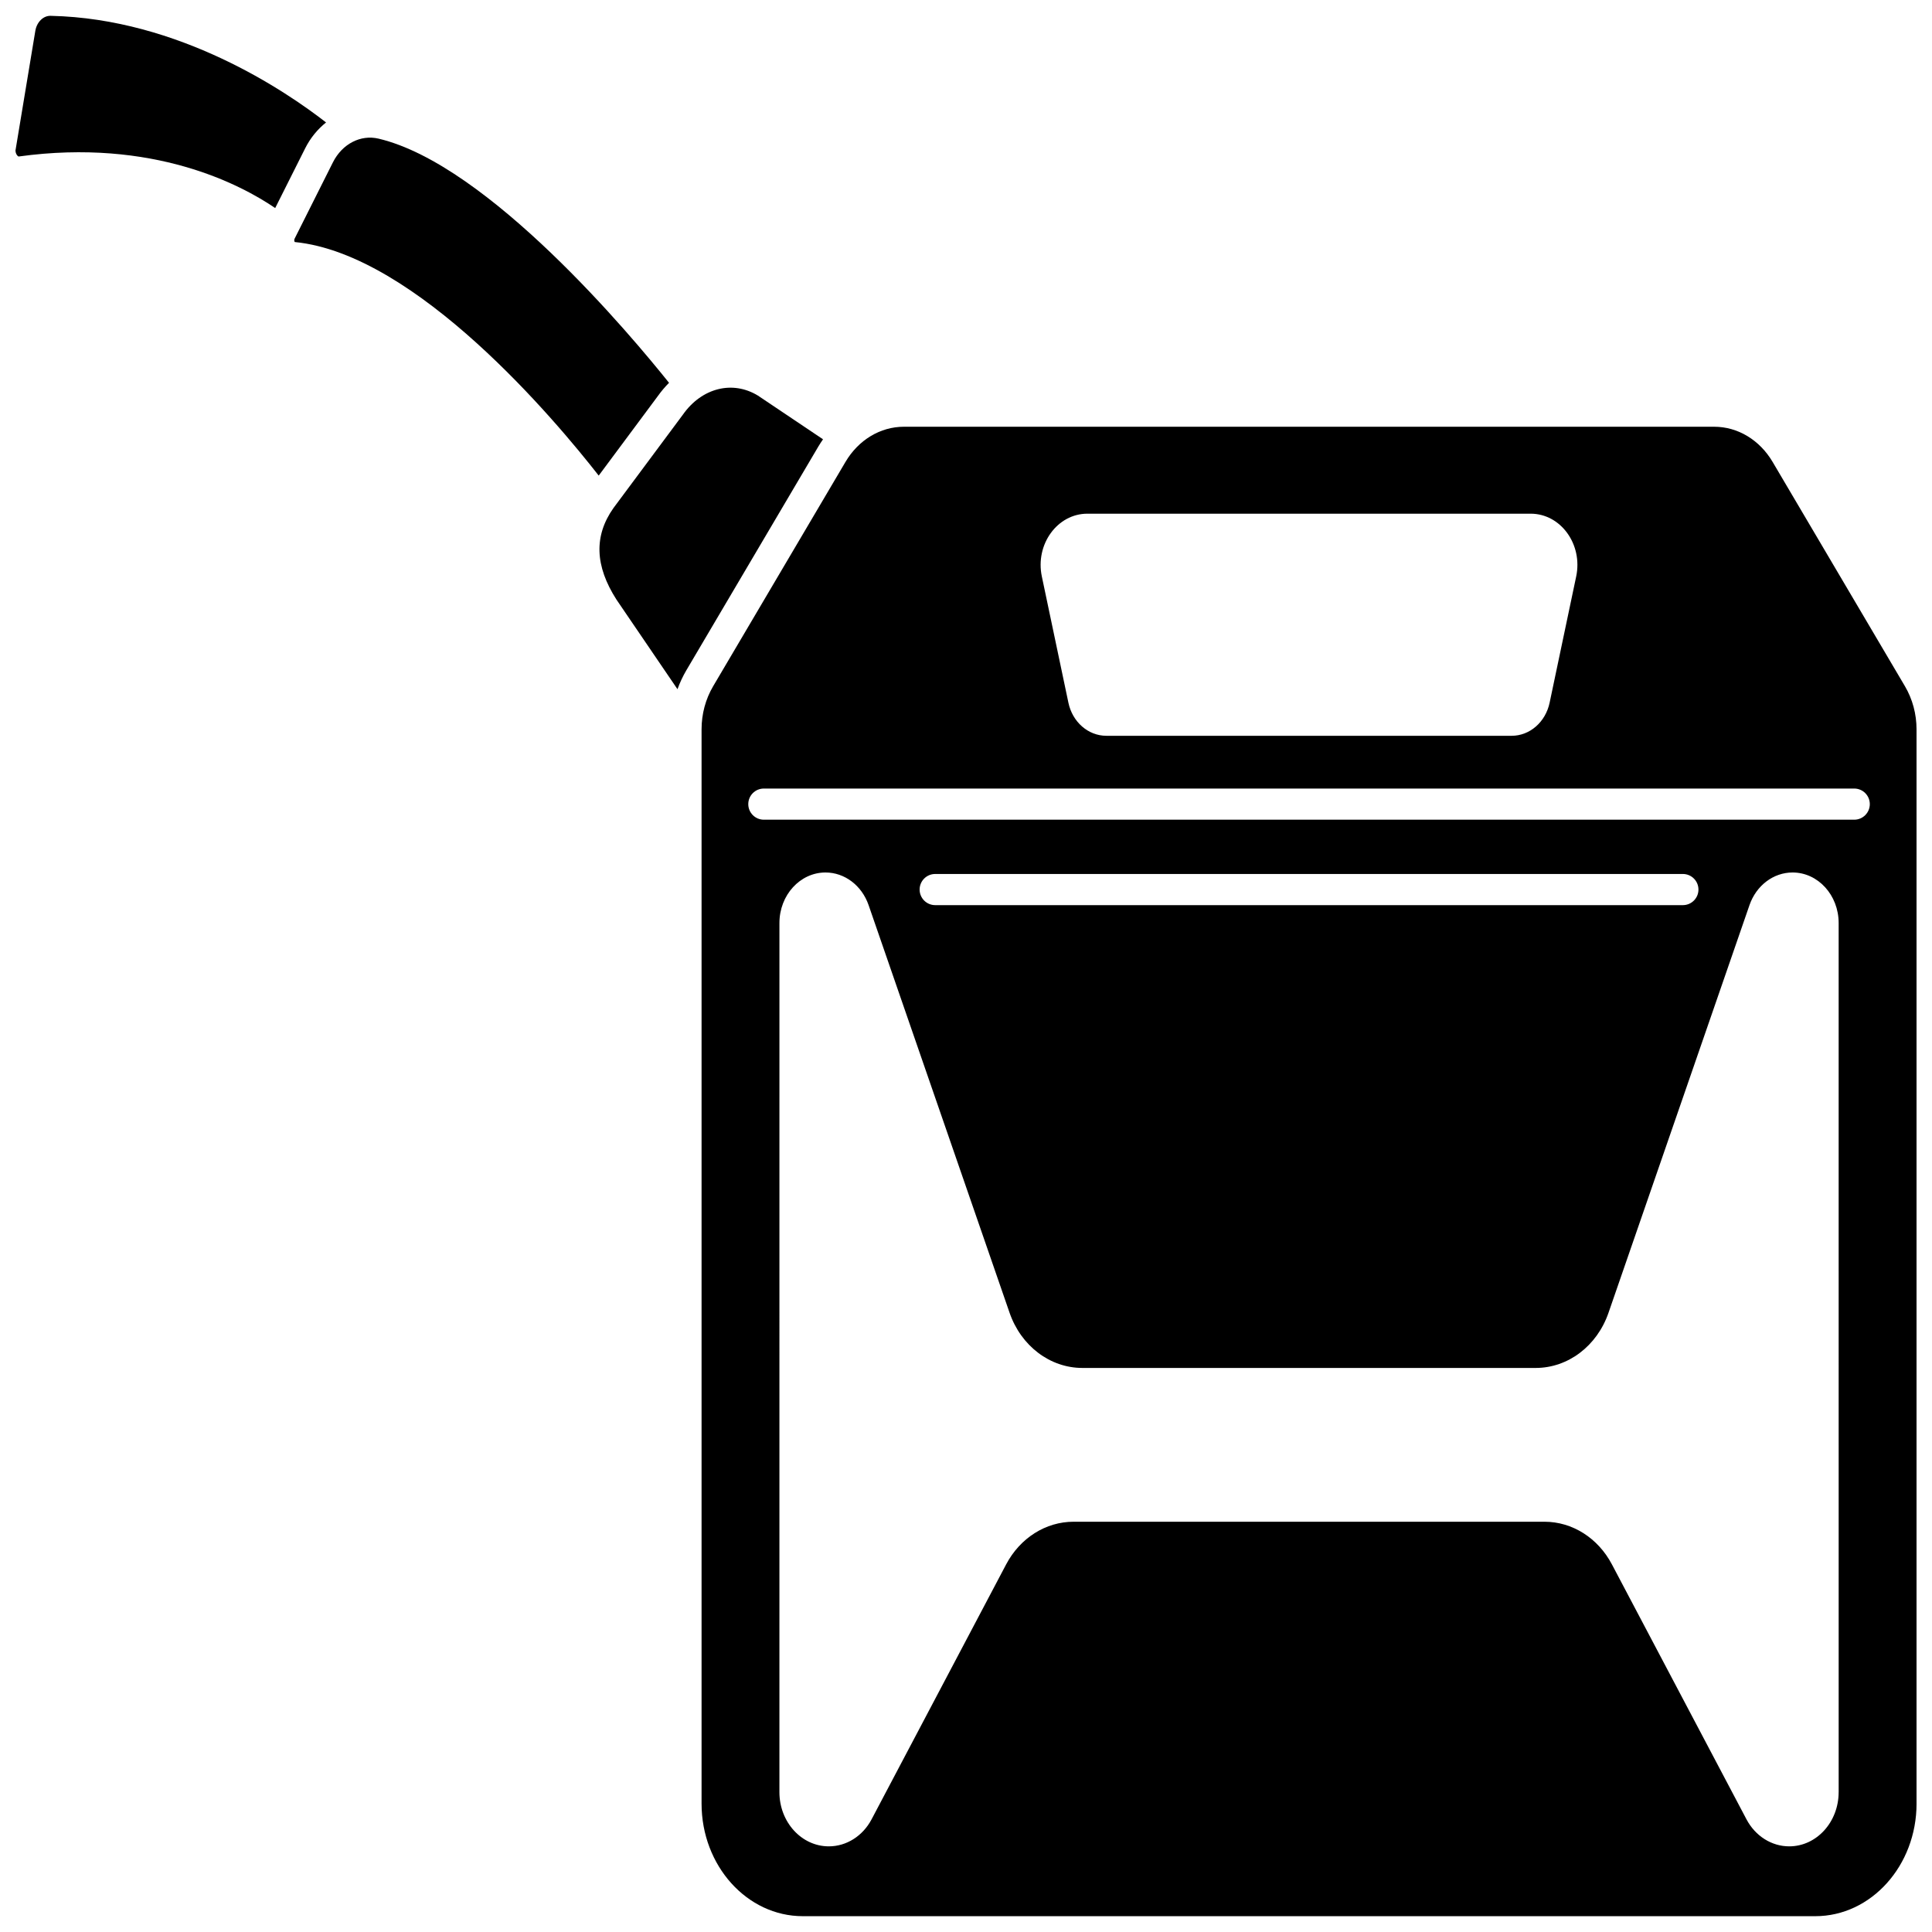 <?xml version="1.0" encoding="UTF-8"?>
<!-- Uploaded to: ICON Repo, www.iconrepo.com, Generator: ICON Repo Mixer Tools -->
<svg width="800px" height="800px" version="1.1" viewBox="144 144 512 512" xmlns="http://www.w3.org/2000/svg">
 <defs>
  <clipPath id="b">
   <path d="m329 257h322.9v394.9h-322.9z"/>
  </clipPath>
  <clipPath id="a">
   <path d="m148.09 148.09h82.906v51.906h-82.906z"/>
  </clipPath>
 </defs>
 <path d="m362.11 260.42-17.23-11.57c-6.719-4.117-14.879-2.078-19.867 4.981l-18.438 24.801c-5.191 7.348-4.949 15.312 0.801 24.277l16.164 23.738c0.629-1.73 1.402-3.402 2.336-4.988l35.055-59.426c0.375-0.621 0.77-1.223 1.18-1.812z"/>
 <path d="m321.3 245.45c-9.867-12.344-47.82-57.789-76.957-64.703-4.793-1.137-9.66 1.387-12.117 6.277l-10.156 20.238c-0.18 0.359-0.055 0.734 0.043 0.879 32.254 3.176 69.254 47.43 80.551 61.898l15.656-21.059c0.918-1.289 1.918-2.465 2.981-3.531z"/>
 <g clip-path="url(#b)">
  <path d="m648.83 325.86-35.055-59.426c-3.449-5.852-9.246-9.344-15.504-9.344h-214.72c-6.258 0-12.055 3.492-15.504 9.344l-35.055 59.422c-2.008 3.406-3.07 7.356-3.07 11.43v284.69c0 16.449 12.039 29.832 26.832 29.832h268.32c14.793 0 26.832-13.383 26.832-29.832l-0.004-284.68c0-4.074-1.062-8.027-3.07-11.434zm-216.66-45.727h117.47c7.965 0 13.859 8.125 12.066 16.637l-7.039 33.449c-1.082 5.137-5.25 8.773-10.055 8.773h-107.42c-4.805 0-8.977-3.637-10.055-8.773l-7.039-33.449c-1.789-8.512 4.106-16.637 12.07-16.637zm199.09 338.81c0 7.93-5.863 14.359-13.094 14.359-4.672 0-8.988-2.731-11.332-7.164l-35.664-67.566c-3.691-6.992-10.496-11.297-17.863-11.297h-124.8c-7.367 0-14.172 4.305-17.863 11.297l-35.664 67.566c-2.34 4.434-6.66 7.164-11.332 7.164-7.231 0-13.094-6.43-13.094-14.359l0.004-230.33c0-7.398 5.469-13.395 12.211-13.395 5.074 0 9.617 3.441 11.418 8.645l37.367 108.05c3.043 8.793 10.723 14.609 19.297 14.609h120.12c8.574 0 16.258-5.816 19.297-14.609l37.367-108.05c1.801-5.203 6.344-8.645 11.418-8.645 6.742 0 12.211 5.996 12.211 13.395l0.004 230.33zm-243.55-239.2c0-2.281 1.848-4.129 4.129-4.129h198.14c2.281 0 4.129 1.848 4.129 4.129s-1.848 4.129-4.129 4.129h-198.14c-2.281 0-4.129-1.848-4.129-4.129zm247.68-18.512h-288.96c-2.281 0-4.129-1.848-4.129-4.129s1.848-4.129 4.129-4.129h288.96c2.281 0 4.129 1.848 4.129 4.129s-1.848 4.129-4.129 4.129z"/>
 </g>
 <g clip-path="url(#a)">
  <path d="m230.41 176.45c-10.629-8.27-38.941-27.523-72.973-28.254-1.93-0.062-3.656 1.605-4.066 3.922l-5.273 31.793c0.023 0.664 0.32 1.168 0.586 1.41 0.031 0.027 0.191 0.172 0.281 0.152 35.621-4.91 58.914 7.5 67.965 13.664l7.934-15.809c1.383-2.766 3.301-5.082 5.547-6.879z"/>
 </g>
</svg>